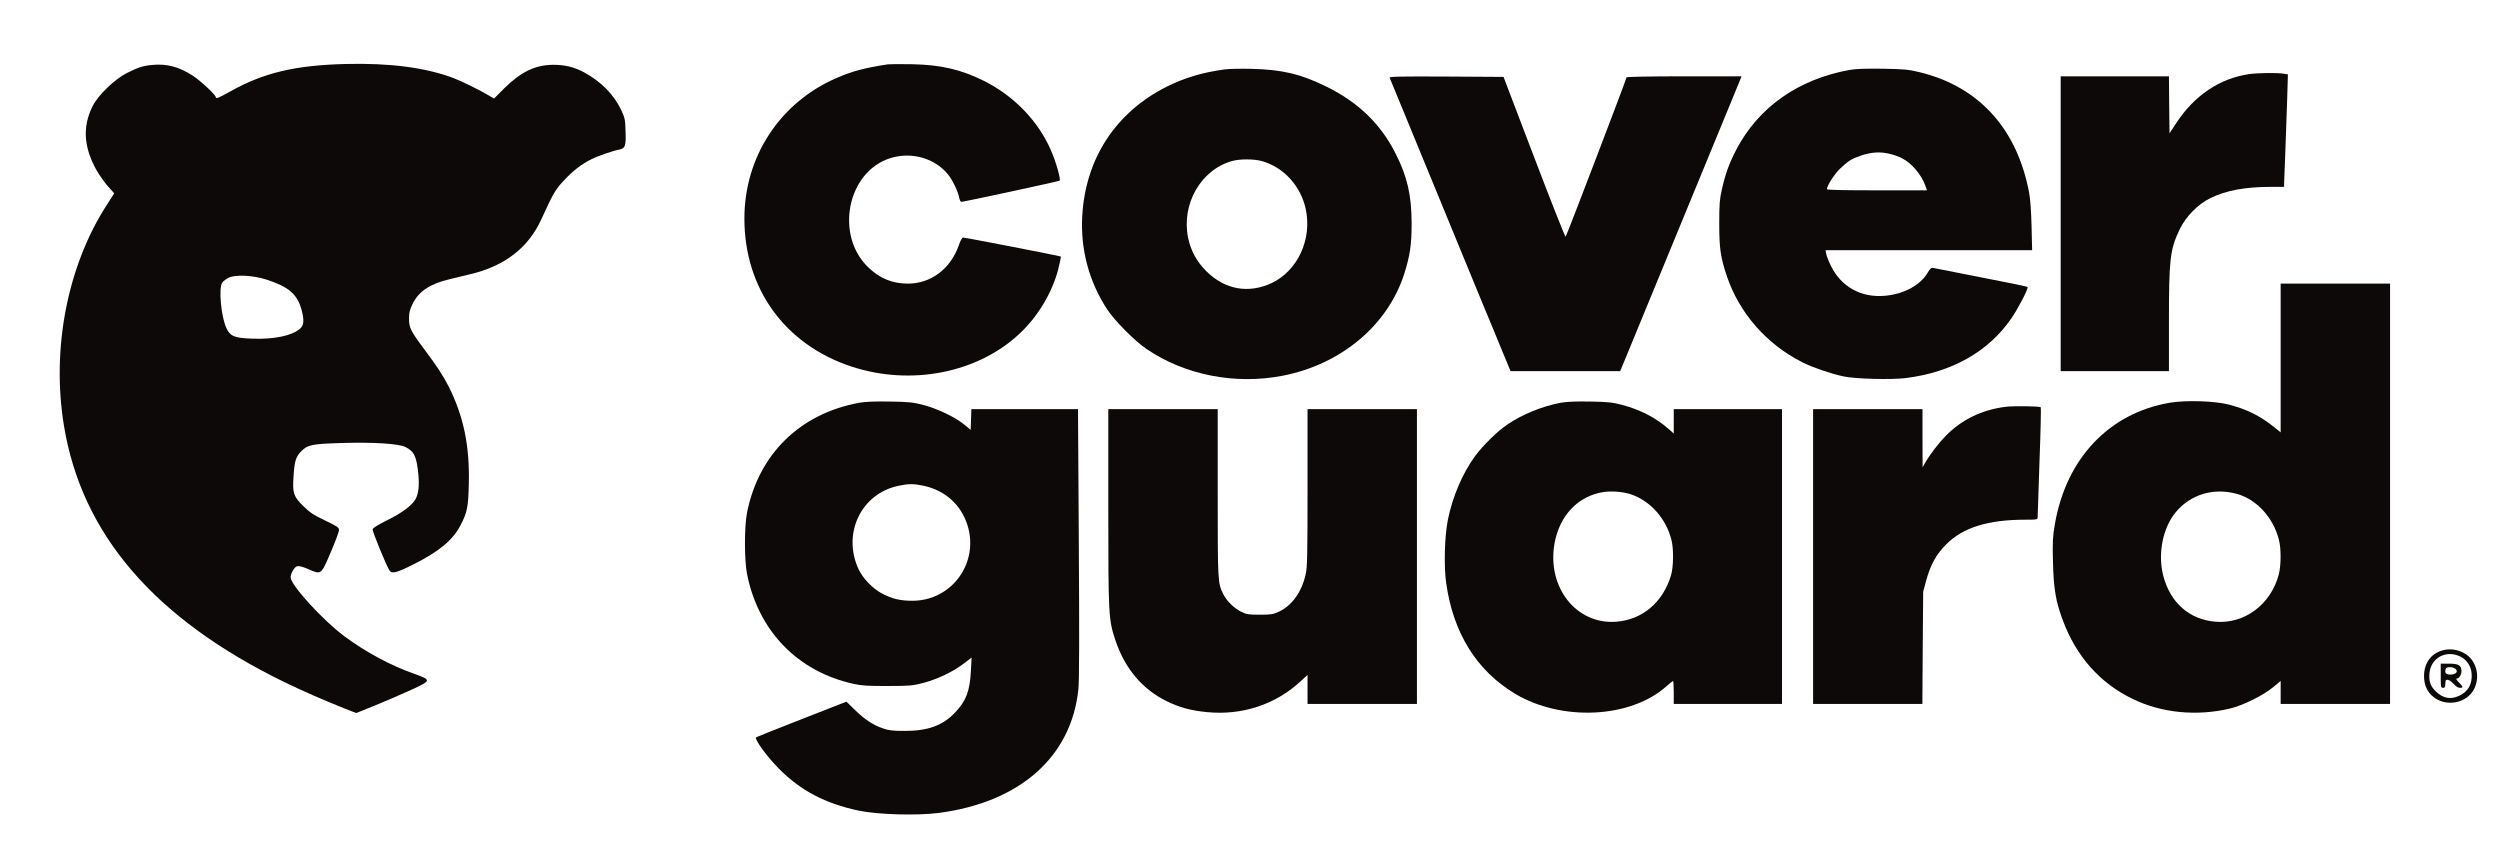 <?xml version="1.0" encoding="UTF-8" standalone="no"?>
<svg
   xmlns:dc="http://purl.org/dc/elements/1.1/"
   xmlns:cc="http://creativecommons.org/ns#"
   xmlns:rdf="http://www.w3.org/1999/02/22-rdf-syntax-ns#"
   xmlns:svg="http://www.w3.org/2000/svg"
   xmlns="http://www.w3.org/2000/svg"
   viewBox="0 0 1352 466.667"
   height="466.667"
   width="1352"
   xml:space="preserve"
   id="svg2"
   version="1.1"><defs
     id="defs6"><clipPath
       id="clipPath18"
       clipPathUnits="userSpaceOnUse"><path
         id="path16"
         d="M 0,350 H 1014 V 0 H 0 Z" /></clipPath></defs><g
     transform="matrix(1.333,0,0,-1.333,0,466.667)"
     id="g10"><g
       id="g12"><g
         clip-path="url(#clipPath18)"
         id="g14"><g
           transform="translate(108.104,236.663)"
           id="g20"><path
             id="path22"
             style="fill:#0d0909;fill-opacity:1;fill-rule:evenodd;stroke:none"
             d="m 0,0 c 9.065,-2.943 12.569,-5.935 14.297,-12.476 1.075,-4.111 0.888,-6.167 -0.748,-7.521 -3.317,-2.804 -10.465,-4.299 -19.249,-3.972 -7.195,0.235 -8.97,0.935 -10.512,4.205 -2.195,4.578 -3.27,16.306 -1.728,18.549 0.419,0.607 1.635,1.494 2.71,2.009 C -12.428,2.102 -5.419,1.729 0,0 m -46.254,87.088 c -3.784,-0.326 -5.793,-0.981 -10.512,-3.363 -4.906,-2.524 -11.587,-8.971 -13.736,-13.316 -4.205,-8.363 -3.691,-16.727 1.635,-26.165 1.215,-2.101 3.317,-5.046 4.672,-6.541 l 2.429,-2.71 -2.99,-4.672 C -80.734,5.605 -87.275,-27.94 -82.183,-59.15 c 7.196,-44.105 36.63,-78.399 89.425,-104.142 7.523,-3.645 15.606,-7.195 24.389,-10.699 l 4.765,-1.869 7.99,3.223 c 4.392,1.823 10.885,4.578 14.39,6.214 8.177,3.738 8.223,3.972 1.262,6.448 -9.625,3.364 -19.67,8.784 -28.454,15.278 -8.69,6.447 -21.772,20.791 -21.772,23.875 0,1.681 1.542,4.251 2.663,4.531 0.701,0.187 2.383,-0.233 4.579,-1.214 5.186,-2.29 5.092,-2.383 9.017,6.868 1.869,4.345 3.364,8.363 3.364,9.017 0,1.028 -0.654,1.496 -5.653,3.878 -4.719,2.242 -6.168,3.223 -8.83,5.84 -3.972,3.878 -4.439,5.327 -3.972,12.007 0.42,6.448 0.935,8.037 3.224,10.326 2.523,2.569 4.298,2.896 16.493,3.27 12.707,0.374 23.08,-0.28 25.697,-1.635 3.597,-1.822 4.532,-3.878 5.232,-11.12 0.42,-4.531 0.094,-7.615 -1.075,-9.905 -1.355,-2.522 -5.419,-5.653 -11.446,-8.597 -3.738,-1.868 -5.934,-3.222 -6.027,-3.737 -0.187,-0.794 5.42,-14.437 6.775,-16.633 0.98,-1.542 2.663,-1.169 9.484,2.243 10.465,5.186 16.212,9.905 19.296,15.838 2.803,5.326 3.224,7.382 3.457,16.68 0.421,15.465 -2.055,27.566 -8.083,39.62 -2.242,4.438 -4.672,8.176 -9.951,15.232 -5.654,7.568 -6.261,8.876 -6.214,12.614 0,2.336 0.326,3.598 1.495,5.934 2.43,4.998 7.101,8.081 15.091,9.952 2.242,0.56 5.887,1.4 8.13,1.961 14.062,3.318 23.64,10.7 28.92,22.241 4.999,10.932 5.841,12.334 9.485,16.118 3.644,3.878 6.961,6.4 11.026,8.41 2.429,1.215 8.643,3.363 11.353,3.878 2.196,0.467 2.57,1.495 2.337,7.428 -0.141,4.813 -0.281,5.421 -1.823,8.69 -2.943,6.168 -8.036,11.354 -14.951,15.138 -3.971,2.149 -7.709,3.085 -12.568,3.085 -7.289,-0.048 -13.035,-2.804 -19.857,-9.532 l -4.157,-4.158 -2.15,1.261 C 86.295,76.996 79.007,80.594 75.829,81.762 64.57,86.014 49.945,87.93 32.005,87.463 11.681,86.948 -1.121,83.912 -14.483,76.436 c -4.999,-2.803 -6.074,-3.223 -6.074,-2.43 0,0.888 -6.121,6.636 -9.297,8.69 -5.514,3.598 -10.56,4.953 -16.4,4.392" /></g><g
           transform="translate(360.167,323.984)"
           id="g24"><path
             id="path26"
             style="fill:#0d0909;fill-opacity:1;fill-rule:evenodd;stroke:none"
             d="m 0,0 c -9.625,-1.494 -14.437,-2.756 -21.024,-5.653 -22.801,-9.951 -37.144,-31.91 -37.144,-56.907 0,-28.407 16.399,-51.112 43.404,-60.037 24.202,-7.99 51.441,-2.616 68.447,13.549 7.429,7.009 13.129,16.68 15.512,26.071 0.654,2.664 1.121,4.906 1.027,4.999 -0.233,0.234 -38.731,7.709 -39.666,7.709 -0.374,0 -1.121,-1.261 -1.729,-3.129 -3.364,-9.579 -11.306,-15.559 -20.651,-15.559 -6.213,0 -11.306,2.056 -15.884,6.401 -13.923,13.082 -8.785,39.106 8.83,44.526 8.55,2.662 18.034,-0.048 23.36,-6.682 1.823,-2.29 4.018,-6.82 4.485,-9.345 0.187,-0.933 0.561,-1.727 0.888,-1.727 1.261,0.046 39.574,8.315 39.854,8.596 0.561,0.513 -1.449,7.616 -3.458,12.195 C 61.159,-23.127 51.347,-12.941 39.246,-6.82 29.762,-2.103 21.726,-0.186 9.812,0.048 5.187,0.142 0.794,0.095 0,0" /></g><g
           transform="translate(511.731,284.785)"
           id="g28"><path
             id="path30"
             style="fill:#0d0909;fill-opacity:1;fill-rule:evenodd;stroke:none"
             d="m 0,0 c 8.924,-2.383 16.026,-10.092 18.035,-19.622 2.569,-12.242 -3.317,-24.902 -13.829,-29.902 -9.346,-4.392 -18.923,-2.71 -26.445,4.718 -3.831,3.739 -6.354,8.317 -7.428,13.41 -2.944,13.782 5.092,27.892 17.894,31.396 3.037,0.842 8.69,0.842 11.773,0 m -14.904,37.144 c -9.158,-1.261 -16.259,-3.411 -23.5,-7.008 -20.651,-10.372 -32.939,-29.154 -34.248,-52.375 -0.794,-13.596 2.711,-26.678 10.139,-38.032 3.037,-4.578 11.073,-12.708 15.886,-15.978 15.511,-10.605 35.975,-14.624 55.271,-10.887 23.735,4.626 42.61,20.418 49.338,41.349 2.336,7.43 2.991,11.821 2.991,20.558 -0.047,11.306 -1.729,18.783 -6.401,28.033 -6.028,12.1 -15.138,20.93 -28.128,27.332 -10.372,5.139 -18.081,6.961 -30.601,7.242 -4.252,0.093 -9.065,0 -10.747,-0.234" /></g><g
           transform="translate(767.019,287.589)"
           id="g32"><path
             id="path34"
             style="fill:#0d0909;fill-opacity:1;fill-rule:evenodd;stroke:none"
             d="m 0,0 c 1.495,-0.374 3.551,-1.121 4.578,-1.683 3.925,-1.962 7.943,-6.679 9.485,-11.072 l 0.701,-1.962 H -5.513 c -13.643,0 -20.324,0.14 -20.324,0.467 0,1.354 3.037,6.121 5.233,8.223 3.27,3.131 4.718,4.065 8.083,5.233 C -7.85,0.841 -4.158,1.075 0,0 M -16.492,34.154 C -37.425,30.416 -53.683,18.969 -62.653,1.683 c -2.851,-5.514 -4.345,-9.625 -5.794,-15.98 -0.934,-4.205 -1.075,-6.121 -1.075,-13.97 0,-9.951 0.514,-13.548 3.037,-21.118 5.047,-15.091 16.166,-27.8 30.743,-35.134 3.971,-2.009 11.353,-4.533 16.446,-5.654 4.718,-1.074 19.576,-1.448 25.51,-0.7 18.642,2.336 33.453,10.698 42.703,24.108 2.897,4.158 7.149,12.428 6.635,12.848 -0.187,0.188 -8.644,1.916 -18.782,3.878 -10.139,2.009 -18.922,3.737 -19.436,3.832 -0.795,0.186 -1.262,-0.188 -2.243,-1.823 -3.037,-5.233 -9.718,-8.83 -17.568,-9.485 -9.531,-0.794 -17.567,3.692 -21.678,12.055 -0.935,1.869 -1.822,4.111 -1.962,4.953 l -0.28,1.494 h 41.909 41.909 l -0.233,9.719 c -0.141,5.793 -0.515,11.259 -0.982,13.596 C 51.3,10.419 35.695,27.472 11.54,33.266 7.288,34.293 5.326,34.48 -3.177,34.621 -9.951,34.714 -14.063,34.574 -16.492,34.154" /></g><g
           transform="translate(912.416,320.014)"
           id="g36"><path
             id="path38"
             style="fill:#0d0909;fill-opacity:1;fill-rule:evenodd;stroke:none"
             d="m 0,0 c -11.867,-1.729 -22.146,-8.644 -29.48,-19.81 l -2.758,-4.205 -0.14,11.587 -0.094,11.54 H -54.431 -76.39 v -59.803 -59.804 h 21.959 21.959 v 19.997 c 0,25.417 0.421,29.247 4.299,37.424 2.523,5.28 7.475,10.325 12.568,12.802 6.307,3.083 14.063,4.532 24.388,4.532 h 5.467 v 1.542 c 0.047,0.794 0.233,6.12 0.467,11.773 0.234,5.654 0.561,15.232 0.748,21.306 l 0.327,11.026 -1.822,0.28 C 11.493,0.607 3.457,0.514 0,0" /></g><g
           transform="translate(563.78,318.565)"
           id="g40"><path
             id="path42"
             style="fill:#0d0909;fill-opacity:1;fill-rule:evenodd;stroke:none"
             d="m 0,0 c 0.42,-1.122 34.434,-83.679 38.125,-92.648 2.055,-4.86 5.325,-12.802 7.288,-17.615 l 3.644,-8.784 h 22.24 22.239 l 22.193,53.87 c 12.148,29.575 23.267,56.488 24.622,59.804 l 2.43,5.934 h -23.315 c -14.016,0 -23.36,-0.187 -23.36,-0.42 0,-0.655 -24.295,-64.244 -24.716,-64.663 -0.187,-0.187 -5.934,14.342 -12.755,32.238 L 46.207,0.327 22.986,0.467 C 4.437,0.561 -0.187,0.467 0,0" /></g><g
           transform="translate(907.511,149.714)"
           id="g44"><path
             id="path46"
             style="fill:#0d0909;fill-opacity:1;fill-rule:evenodd;stroke:none"
             d="M 0,0 C 8.035,-2.243 14.763,-9.577 17.053,-18.643 17.987,-22.24 17.94,-28.968 17.007,-32.612 13.876,-44.76 3.13,-52.843 -8.645,-51.861 c -10.652,0.841 -18.455,7.756 -21.257,18.782 -2.244,8.783 -0.188,19.25 5.092,25.65 C -18.83,-0.187 -9.438,2.616 0,0 M 17.754,55.131 V 24.949 l -2.898,2.336 c -5.699,4.532 -10.885,7.055 -18.22,8.971 -5.608,1.448 -17.148,1.822 -23.736,0.748 -24.715,-4.159 -42.188,-22.613 -46.767,-49.385 -0.841,-5.046 -0.982,-7.009 -0.748,-15.371 0.28,-10.84 1.122,-15.793 3.926,-23.361 5.465,-14.765 15.089,-25.651 28.452,-32.098 11.774,-5.7 25.93,-7.056 39.433,-3.879 5.233,1.263 13.409,5.28 17.427,8.598 l 3.131,2.616 v -4.673 -4.672 H 39.946 62.14 V 0.047 85.313 H 39.946 17.754 Z" /></g><g
           transform="translate(374.651,153.03)"
           id="g48"><path
             id="path50"
             style="fill:#0d0909;fill-opacity:1;fill-rule:evenodd;stroke:none"
             d="m 0,0 c 8.737,-1.868 15.185,-7.615 17.848,-15.979 4.812,-15.277 -6.307,-30.648 -22.286,-30.696 -4.906,0 -8.176,0.748 -12.289,2.898 -3.877,2.008 -7.942,6.214 -9.717,10.138 -6.494,14.438 1.215,30.369 16.212,33.593 C -6.073,0.842 -4.018,0.842 0,0 m -26.164,33.64 c -23.968,-4.438 -40.648,-20.791 -45.413,-44.526 -1.122,-5.653 -1.122,-19.295 0,-24.949 4.625,-23.174 20.604,-39.619 43.31,-44.572 3.225,-0.7 5.841,-0.888 13.783,-0.841 9.111,0 10.139,0.141 14.484,1.262 5.793,1.541 12.101,4.578 16.306,7.802 l 3.224,2.476 -0.28,-5.326 c -0.421,-8.363 -1.963,-12.335 -6.495,-17.053 -4.999,-5.233 -11.073,-7.429 -20.464,-7.383 -4.812,0 -6.401,0.188 -8.877,1.075 -3.924,1.355 -7.382,3.644 -11.4,7.616 l -3.27,3.176 -18.035,-7.054 c -9.905,-3.878 -18.269,-7.196 -18.548,-7.383 -1.028,-0.513 4.298,-7.849 9.39,-12.941 8.737,-8.784 18.642,-13.923 32.098,-16.82 7.85,-1.635 23.688,-2.102 32.659,-0.934 32.845,4.344 53.636,22.707 56.532,50.039 0.374,3.223 0.421,21.771 0.187,59.243 L 62.7,31.07 H 41.068 19.436 l -0.14,-4.205 -0.14,-4.205 -2.57,2.104 C 13.036,27.753 5.56,31.305 0,32.753 c -4.065,1.074 -5.84,1.261 -13.549,1.401 -6.448,0.093 -9.905,-0.047 -12.615,-0.514" /></g><g
           transform="translate(661.567,149.573)"
           id="g52"><path
             id="path54"
             style="fill:#0d0909;fill-opacity:1;fill-rule:evenodd;stroke:none"
             d="m 0,0 c 7.99,-2.662 14.483,-9.951 16.587,-18.735 0.888,-3.644 0.794,-10.839 -0.233,-14.203 -3.272,-10.933 -11.634,-17.989 -22.241,-18.783 -16.118,-1.215 -28.079,13.877 -25.042,31.584 2.009,11.448 9.485,19.39 19.857,21.025 C -7.709,1.401 -3.177,1.028 0,0 m -28.5,37.097 c -7.382,-1.402 -15.559,-4.719 -21.491,-8.784 -3.972,-2.663 -9.812,-8.363 -13.035,-12.708 -5.093,-6.868 -9.205,-16.446 -11.12,-25.883 -1.356,-6.635 -1.683,-18.876 -0.702,-25.744 2.851,-20.278 12.335,-35.508 27.846,-44.853 18.97,-11.4 47.002,-10.045 61.533,2.991 1.308,1.167 2.523,2.149 2.663,2.149 0.14,0 0.281,-2.103 0.281,-4.673 v -4.672 h 21.959 21.959 v 59.804 59.803 H 39.434 17.475 v -4.953 -4.951 l -2.15,1.914 c -5.093,4.486 -11.54,7.804 -18.829,9.72 -3.83,1.027 -5.747,1.214 -12.894,1.354 -6.074,0.093 -9.438,-0.047 -12.102,-0.514" /></g><g
           transform="translate(813.6,185.035)"
           id="g56"><path
             id="path58"
             style="fill:#0d0909;fill-opacity:1;fill-rule:evenodd;stroke:none"
             d="m 0,0 c -9.578,-1.215 -17.754,-5.187 -24.155,-11.727 -2.944,-2.991 -6.493,-7.616 -8.409,-10.979 l -1.029,-1.822 -0.047,11.82 v 11.773 h -22.192 -22.193 v -59.803 -59.804 h 22.147 22.192 l 0.14,22.801 0.187,22.753 1.215,4.532 c 1.775,6.447 4.112,10.652 8.082,14.624 6.869,6.915 17.008,10.045 32.239,10.045 4.764,0 4.906,0.047 4.906,1.074 0,0.562 0.327,10.746 0.747,22.66 0.467,11.868 0.654,21.726 0.514,21.866 C 13.877,0.281 3.178,0.42 0,0" /></g><g
           transform="translate(449.639,144.341)"
           id="g60"><path
             id="path62"
             style="fill:#0d0909;fill-opacity:1;fill-rule:evenodd;stroke:none"
             d="m 0,0 c 0,-43.825 0.094,-45.601 2.85,-53.917 3.831,-11.493 10.886,-19.902 20.744,-24.763 5.326,-2.616 9.811,-3.831 16.446,-4.484 14.204,-1.402 27.799,3.083 37.938,12.475 l 2.85,2.616 v -5.887 -5.888 h 22.193 22.192 V -20.044 39.76 H 103.021 80.828 V 7.942 c 0,-27.471 -0.094,-32.237 -0.746,-35.134 -1.589,-7.196 -5.515,-12.708 -10.794,-15.184 -2.43,-1.121 -3.224,-1.263 -7.849,-1.263 -4.533,0 -5.42,0.142 -7.477,1.169 -2.802,1.355 -5.886,4.345 -7.194,6.962 -2.382,4.578 -2.382,4.859 -2.382,41.255 V 39.76 H 22.192 L 0,39.76 Z" /></g><g
           transform="translate(998.104,83.742)"
           id="g64"><path
             id="path66"
             style="fill:#0d0909;fill-opacity:1;fill-rule:evenodd;stroke:none"
             d="m 0,0 c 2.616,-1.261 4.392,-3.877 4.626,-6.82 0.373,-4.346 -1.402,-7.476 -5.141,-9.158 -3.457,-1.588 -6.447,-0.981 -9.343,1.776 -2.15,2.056 -2.897,4.111 -2.618,7.335 C -11.961,-0.606 -5.794,2.804 0,0 m -7.056,2.523 c -4.811,-1.307 -7.615,-5.185 -7.615,-10.558 0.047,-3.598 1.215,-6.215 3.738,-8.317 5.186,-4.252 13.643,-2.663 16.586,3.177 2.662,5.326 0.794,11.96 -4.112,14.577 -2.756,1.495 -5.793,1.869 -8.597,1.121" /></g><g
           transform="translate(996.095,78.79)"
           id="g68"><path
             id="path70"
             style="fill:#0d0909;fill-opacity:1;fill-rule:evenodd;stroke:none"
             d="m 0,0 c 1.401,-1.074 0.327,-2.383 -1.963,-2.383 -1.869,0 -2.476,0.795 -1.869,2.383 0.327,0.842 2.663,0.842 3.832,0 m -5.887,-2.85 c 0,-4.578 0.046,-4.905 0.934,-4.905 0.747,0 0.934,0.327 0.934,1.635 0,1.355 0.187,1.636 0.935,1.636 0.514,0 1.589,-0.748 2.382,-1.636 0.888,-1.028 1.869,-1.635 2.57,-1.635 1.495,0 1.403,0.373 -0.374,2.195 -0.84,0.841 -1.261,1.542 -0.98,1.542 1.028,0 2.008,1.496 2.008,2.991 0,2.382 -1.121,3.084 -5.045,3.084 h -3.364 z" /></g></g></g></g></svg>